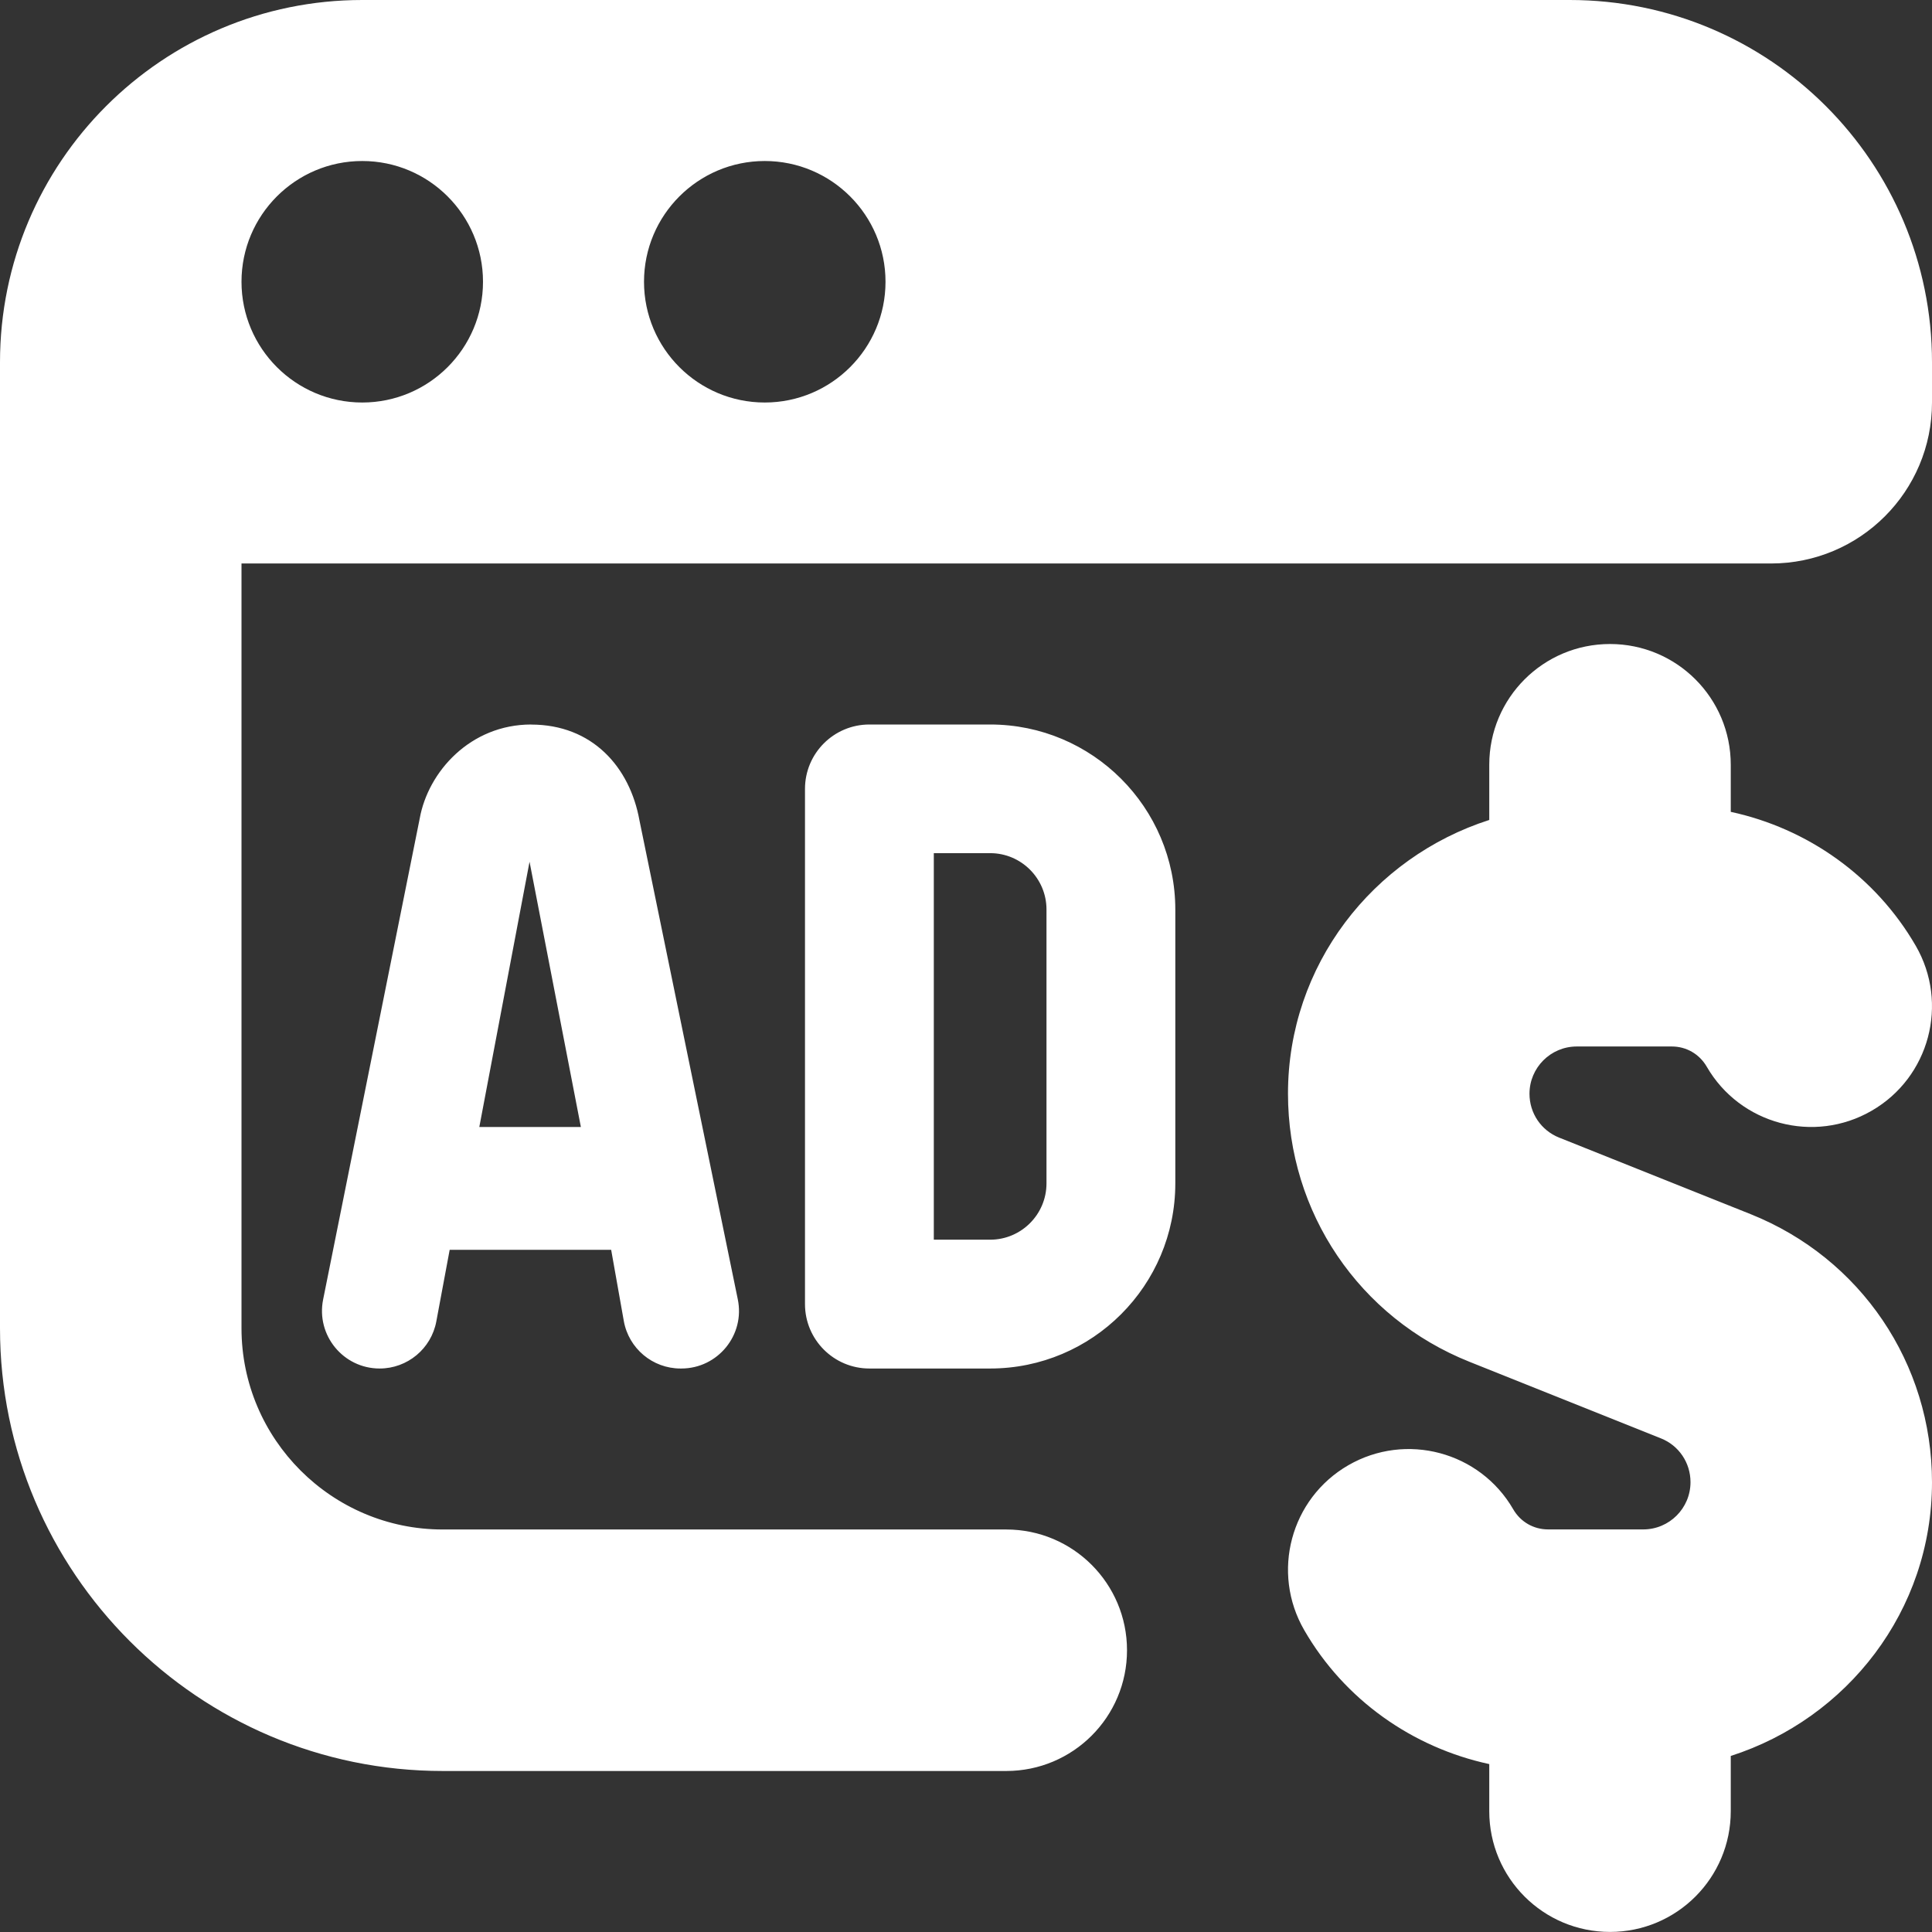 <svg width="56" height="56" viewBox="0 0 56 56" fill="none" xmlns="http://www.w3.org/2000/svg">
<rect x="0" y="0" width="56" height="56" fill="#333333" stroke="none"/>
<g clip-path="url(#clip0_15_211)">
<path d="M45.5 0H10.5C4.702 0 0 4.702 0 10.5V38.5C0 45.577 5.756 51.333 12.833 51.333H29.167C31.101 51.333 32.667 49.768 32.667 47.833C32.667 45.899 31.101 44.333 29.167 44.333H12.833C9.618 44.333 7 41.715 7 38.5V16.333H51.333C53.912 16.333 56 14.245 56 11.667V10.5C56 4.702 51.298 0 45.5 0ZM10.5 11.667C8.568 11.667 7 10.099 7 8.167C7 6.235 8.568 4.667 10.5 4.667C12.432 4.667 14 6.235 14 8.167C14 10.099 12.432 11.667 10.5 11.667ZM22.167 11.667C20.235 11.667 18.667 10.099 18.667 8.167C18.667 6.235 20.235 4.667 22.167 4.667C24.099 4.667 25.667 6.235 25.667 8.167C25.667 10.099 24.099 11.667 22.167 11.667ZM15.398 21C13.631 21 12.409 22.37 12.166 23.723L9.366 37.667C9.158 38.701 9.949 39.667 11.004 39.667C11.809 39.667 12.5 39.093 12.647 38.302L13.034 36.227H17.715L18.081 38.288C18.223 39.086 18.916 39.667 19.726 39.667H19.749C20.806 39.667 21.6 38.696 21.385 37.66L18.536 23.784C18.256 22.225 17.162 21.002 15.395 21.002L15.398 21ZM13.893 32.667L15.349 24.978L16.837 32.667H13.893ZM28.7 21H25.2C24.169 21 23.333 21.835 23.333 22.867V37.8C23.333 38.831 24.169 39.667 25.2 39.667H28.7C31.663 39.667 34.067 37.263 34.067 34.3V26.367C34.067 23.403 31.663 21 28.7 21ZM30.333 34.3C30.333 35.201 29.601 35.933 28.7 35.933C27.799 35.933 27.067 35.933 27.067 35.933V24.729C27.067 24.729 27.799 24.729 28.7 24.729C29.601 24.729 30.333 25.461 30.333 26.362V34.295V34.3ZM56 42.964C56 46.69 53.538 49.817 50.167 50.897V52.498C50.167 54.432 48.601 55.998 46.667 55.998C44.732 55.998 43.167 54.432 43.167 52.498V51.133C40.938 50.652 38.967 49.266 37.805 47.252C36.836 45.579 37.408 43.437 39.081 42.471C40.754 41.505 42.896 42.077 43.862 43.748C44.074 44.114 44.452 44.331 44.875 44.331H47.63C48.386 44.331 49 43.717 49 42.961C49 42.397 48.662 41.897 48.139 41.69L42.595 39.473C39.398 38.197 37.333 35.145 37.333 31.701C37.333 27.974 39.795 24.848 43.167 23.767V22.167C43.167 20.232 44.732 18.667 46.667 18.667C48.601 18.667 50.167 20.232 50.167 22.167V23.532C52.395 24.012 54.364 25.401 55.529 27.414C56.497 29.087 55.925 31.229 54.252 32.195C52.579 33.164 50.437 32.59 49.471 30.919C49.259 30.553 48.881 30.333 48.459 30.333H45.703C44.947 30.333 44.333 30.947 44.333 31.703C44.333 32.268 44.672 32.767 45.194 32.975L50.738 35.191C53.935 36.468 56 39.52 56 42.964Z" fill="white"/>
</g>
<defs>
<clipPath id="clip0_15_211">
<rect width="56" height="56" fill="white"/>
</clipPath>
</defs>
</svg>
